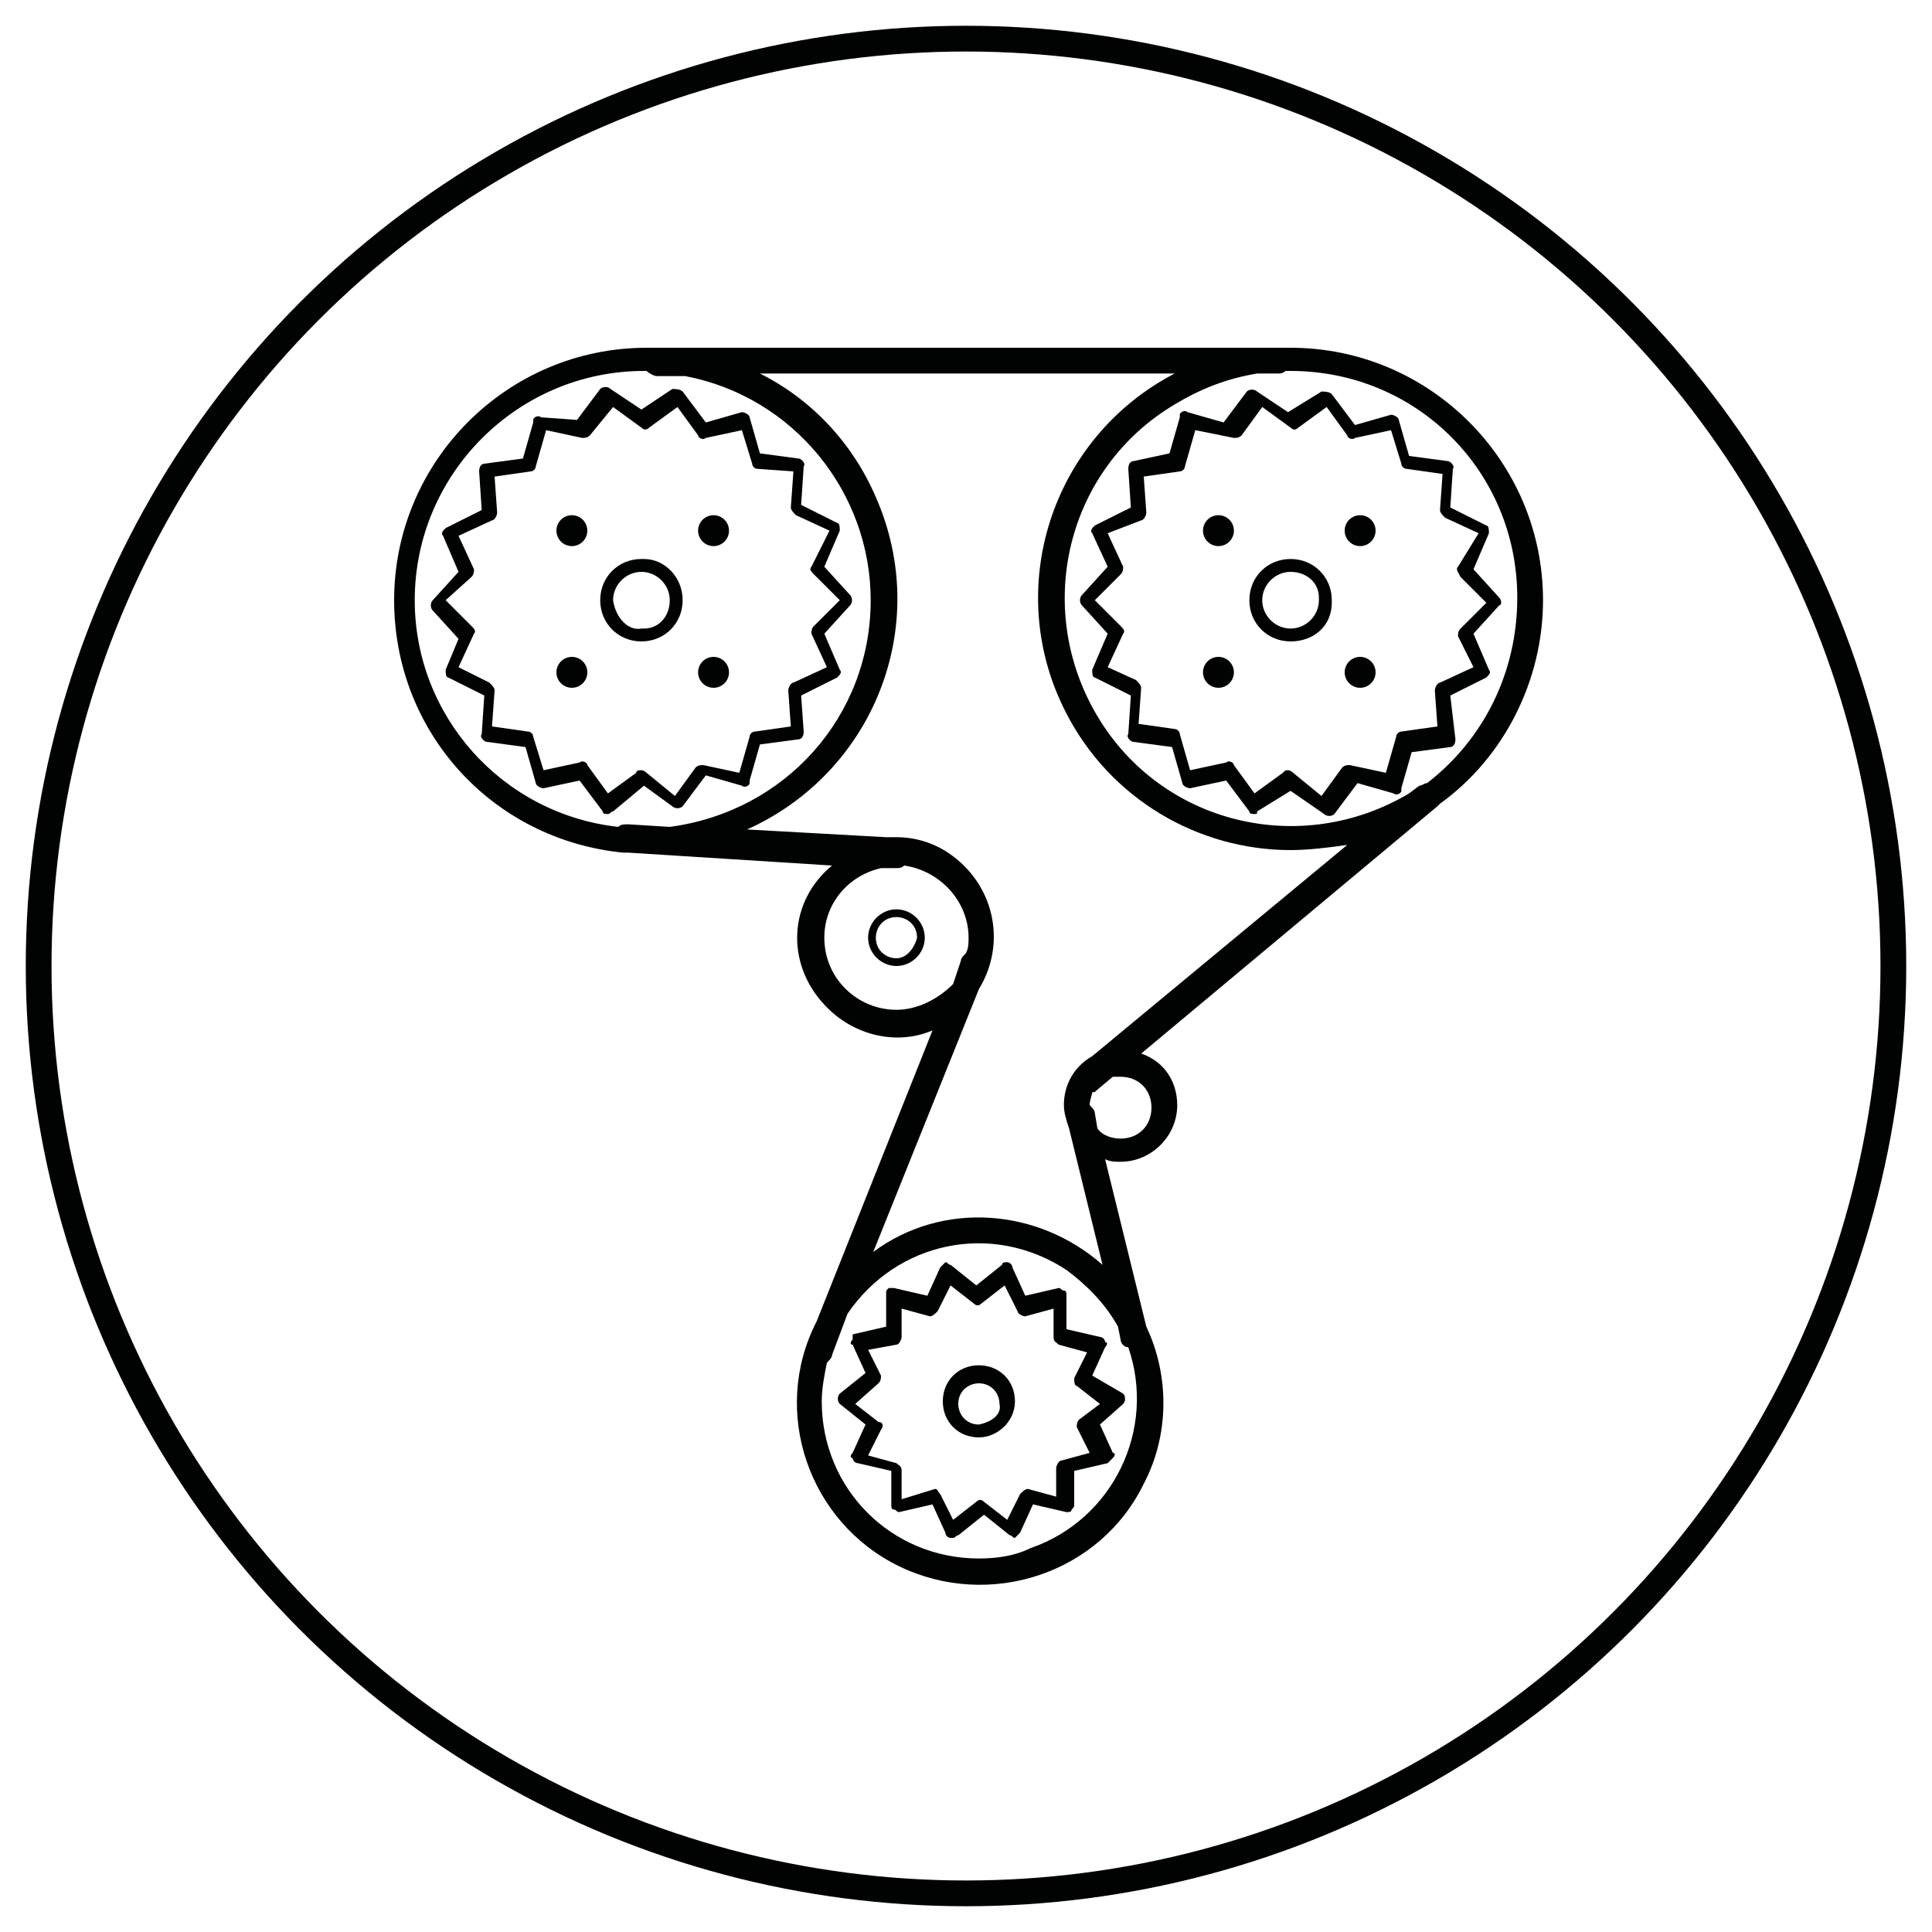 <?xml version="1.0" encoding="UTF-8"?> <!-- Generator: Adobe Illustrator 23.0.3, SVG Export Plug-In . SVG Version: 6.00 Build 0) --> <svg xmlns="http://www.w3.org/2000/svg" xmlns:xlink="http://www.w3.org/1999/xlink" id="Calque_1" x="0px" y="0px" viewBox="0 0 75 75" style="enable-background:new 0 0 75 75;" xml:space="preserve"> <style type="text/css"> .st0{fill:#010202;} .st1{fill:none;stroke:#010202;stroke-miterlimit:10;} </style> <g id="Groupe_21" transform="translate(-15.104)"> <g id="Groupe_20" transform="translate(15.104)"> <g id="Groupe_19" transform="translate(0)"> <path id="Tracé_99" class="st0" d="M26.5,23.3c0-0.9-0.7-1.6-1.5-1.6c0,0,0,0-0.1,0c-0.9,0-1.6,0.7-1.6,1.6s0.7,1.6,1.6,1.6 C25.8,24.9,26.5,24.2,26.5,23.3z M23.8,23.3c0-0.6,0.5-1.1,1.1-1.1c0.6,0,1.1,0.5,1.1,1.1c0,0.6-0.4,1.1-1,1.1c0,0,0,0-0.1,0 C24.4,24.5,23.9,24,23.8,23.3C23.8,23.4,23.8,23.4,23.8,23.3z"></path> <path id="Tracé_100" class="st0" d="M50.1,21.7c-0.9,0-1.6,0.7-1.6,1.6c0,0.9,0.7,1.6,1.6,1.6c0.9,0,1.6-0.6,1.6-1.5 c0,0,0-0.1,0-0.1C51.7,22.4,51,21.7,50.1,21.7z M50.1,24.4c-0.6,0-1.1-0.5-1.1-1.1c0,0,0,0,0,0c0-0.6,0.5-1.1,1.1-1.1 c0.6,0,1.1,0.4,1.1,1c0,0,0,0.1,0,0.1C51.2,23.9,50.7,24.4,50.1,24.4z"></path> <path id="Tracé_101" class="st0" d="M59.9,23.3c0-5.4-4.4-9.8-9.8-9.8c-0.1,0-0.3,0-0.4,0c0,0-0.1,0-0.1,0h-24c0,0-0.1,0-0.1,0 c-0.1,0-0.3,0-0.4,0c-5.4,0-9.8,4.4-9.8,9.8c0,5.1,3.8,9.3,8.9,9.8c0.1,0,0.1,0,0.2,0l7.9,0.5C30.6,35,30.5,37.4,32,39 c1.1,1.2,2.8,1.6,4.2,1l-4.5,11.3c-1.8,3.5-0.3,7.8,3.2,9.5s7.8,0.3,9.5-3.2c1-1.9,1-4.2,0.1-6.1L42.9,45 c0.2,0.1,0.4,0.1,0.6,0.1c1.2,0,2.2-1,2.2-2.2c0-0.9-0.5-1.7-1.4-2l11.5-9.6c0,0,0.1-0.1,0.1-0.1C58.4,29.4,59.9,26.4,59.9,23.3z M16.1,23.3c0-4.9,4-8.9,8.9-8.9c0,0,0.1,0,0.1,0c0.1,0.1,0.3,0.2,0.4,0.2h1.1c4.2,0.8,7.2,4.5,7.2,8.7c0,4.5-3.3,8.2-7.8,8.8 L24.4,32c-0.2,0-0.3,0-0.4,0.1C19.5,31.6,16.1,27.8,16.1,23.3L16.1,23.3z M34.8,39.2c-1.5,0-2.8-1.2-2.8-2.8 c0-1.3,0.9-2.4,2.2-2.7l0.6,0c0.1,0,0.2,0,0.3-0.1c1.4,0.2,2.5,1.4,2.5,2.8c0,0.2,0,0.4-0.1,0.6c-0.1,0.1-0.2,0.2-0.2,0.3 l-0.3,0.9C36.4,38.8,35.6,39.2,34.8,39.2L34.8,39.2z M38,60.5c-3.4,0-6.1-2.7-6.1-6.1c0-0.5,0.1-1,0.2-1.5 c0.1-0.1,0.2-0.2,0.2-0.3l0.6-1.6c1.9-2.8,5.6-3.6,8.5-1.7c0.8,0.6,1.5,1.3,2,2.2l0.1,0.5c0,0.1,0.1,0.3,0.3,0.3 c1.1,3.2-0.6,6.7-3.8,7.8C39.4,60.4,38.7,60.5,38,60.5z M43.5,41.8c0.7,0,1.2,0.5,1.2,1.2c0,0,0,0,0,0c0,0.7-0.5,1.2-1.2,1.2 c-0.3,0-0.7-0.1-0.9-0.4l-0.1-0.6c0-0.1-0.1-0.2-0.2-0.3c0-0.2,0.1-0.4,0.1-0.5c0.1,0,0.1,0,0.2-0.1l0.6-0.5 C43.3,41.8,43.4,41.8,43.5,41.8L43.5,41.8z M42.4,41c-0.7,0.4-1.1,1.1-1.1,1.9c0,0.3,0.1,0.6,0.2,0.9l1.3,5.3 c-2.5-2.2-6.2-2.5-8.9-0.5L38,38.4c1.1-1.8,0.6-4.1-1.2-5.3c-0.6-0.4-1.3-0.6-2-0.6c-0.1,0-0.3,0-0.4,0l-5.4-0.3 c4.9-2.2,7.2-7.9,5-12.9c-0.9-2.1-2.5-3.8-4.5-4.8h16.1c-4.8,2.5-6.7,8.4-4.2,13.2c1.7,3.3,5.1,5.3,8.7,5.3 c0.7,0,1.5-0.1,2.2-0.2L42.4,41z M55.4,30.4c-0.1,0-0.2,0.1-0.3,0.1l-0.4,0.3c-4.2,2.5-9.6,1.2-12.1-3s-1.2-9.6,3-12.1 c1-0.6,2-1,3.2-1.2h0.8c0.1,0,0.2,0,0.3-0.1c0.1,0,0.1,0,0.2,0c4.9,0,8.8,3.9,8.8,8.8C58.9,26.1,57.6,28.7,55.4,30.4z"></path> <path id="Tracé_102" class="st0" d="M58.2,23.2l-1-1.1l0.6-1.4c0-0.1,0-0.3-0.1-0.3l-1.4-0.7l0.1-1.5c0.1-0.1-0.1-0.3-0.2-0.3 l-1.5-0.2l-0.4-1.4c0-0.1-0.2-0.2-0.3-0.2l-1.4,0.4l-0.9-1.2c-0.1-0.1-0.3-0.1-0.4-0.1l-1.3,0.8l-1.2-0.8c-0.1-0.1-0.3-0.1-0.4,0 c0,0,0,0,0,0l-0.9,1.2l-1.4-0.4c-0.1-0.1-0.3,0-0.3,0.1c0,0,0,0,0,0.1l-0.4,1.4L44,17.9c-0.1,0-0.2,0.1-0.2,0.3l0.1,1.5l-1.4,0.7 c-0.1,0.1-0.2,0.2-0.1,0.3L43,22l-1,1.1c-0.1,0.1-0.1,0.3,0,0.4l0,0l1,1.1L42.4,26c0,0.1,0,0.3,0.1,0.3l1.4,0.7l-0.1,1.5 c-0.1,0.1,0.1,0.3,0.2,0.3l1.5,0.2l0.4,1.4c0,0.1,0.2,0.2,0.3,0.2l1.4-0.3l0.9,1.2c0,0.1,0.1,0.1,0.2,0.1c0.1,0,0.1,0,0.1-0.1 l1.3-0.8l1.3,0.9c0.1,0.1,0.3,0.1,0.4,0c0,0,0,0,0,0l0.9-1.2l1.4,0.4c0.1,0.1,0.3,0,0.3-0.1c0,0,0,0,0-0.1l0.4-1.4l1.5-0.2 c0.1,0,0.2-0.1,0.2-0.3L56.3,27l1.4-0.7c0.1-0.1,0.2-0.2,0.1-0.3l-0.6-1.4l1-1.1C58.3,23.5,58.3,23.3,58.2,23.2 C58.2,23.2,58.2,23.2,58.2,23.2z M56.7,24.4c-0.1,0.1-0.1,0.2-0.1,0.3l0.6,1.2l-1.3,0.6c-0.1,0-0.2,0.2-0.2,0.3l0.1,1.4l-1.4,0.2 c-0.1,0-0.2,0.1-0.2,0.2l-0.4,1.4l-1.4-0.3c-0.1,0-0.2,0-0.3,0.1l-0.8,1.1L50.2,30c0,0-0.1-0.1-0.2-0.1c-0.1,0-0.1,0-0.2,0.1 l-1.1,0.8l-0.8-1.1c0-0.1-0.2-0.2-0.3-0.1c0,0,0,0,0,0l-1.4,0.3l-0.4-1.4c0-0.1-0.1-0.2-0.2-0.2l-1.4-0.2l0.1-1.4 c0-0.1-0.1-0.2-0.2-0.3L43,25.9l0.6-1.3c0.1-0.1,0-0.2-0.1-0.3l-1-1l1-1c0.1-0.1,0.1-0.2,0.1-0.3L43,20.7l1.3-0.5 c0.1,0,0.2-0.2,0.2-0.3l-0.1-1.4l1.4-0.2c0.1,0,0.2-0.1,0.2-0.2l0.4-1.4l1.5,0.3c0.1,0,0.2,0,0.3-0.1l0.8-1.1l1.1,0.8 c0.1,0.1,0.2,0.1,0.3,0l1.1-0.8l0.8,1.1c0,0.1,0.2,0.2,0.3,0.1c0,0,0,0,0,0l1.4-0.3l0.4,1.3c0,0.1,0.1,0.2,0.2,0.2l1.4,0.2 l-0.1,1.4c0,0.1,0.1,0.2,0.2,0.3l1.3,0.6L56.6,22c-0.1,0.1,0,0.2,0.1,0.4l1,1L56.7,24.4z"></path> <path id="Tracé_103" class="st0" d="M25,30.5l1.1,0.8c0.1,0.1,0.3,0.1,0.4,0c0,0,0,0,0,0l0.9-1.2l1.4,0.4c0.1,0.1,0.3,0,0.3-0.1 c0,0,0,0,0-0.1l0.4-1.4l1.5-0.2c0.1,0,0.2-0.1,0.2-0.3L31.1,27l1.4-0.7c0.1-0.1,0.2-0.2,0.1-0.3l-0.6-1.4l1-1.1 c0.1-0.1,0.1-0.3,0-0.4l0,0l-1-1.1l0.6-1.4c0-0.1,0-0.3-0.1-0.3l-1.4-0.7l0.1-1.5c0.1-0.1-0.1-0.3-0.2-0.3l-1.5-0.2l-0.4-1.4 c0-0.1-0.2-0.2-0.3-0.2l-1.4,0.4l-0.9-1.2c-0.1-0.1-0.3-0.1-0.4-0.1l-1.2,0.8l-1.2-0.8c-0.1-0.1-0.3-0.1-0.4,0c0,0,0,0,0,0 l-0.9,1.2L21,16.2c-0.1-0.1-0.3,0-0.3,0.1c0,0,0,0,0,0.1l-0.4,1.4l-1.5,0.2c-0.1,0-0.2,0.1-0.2,0.3l0.1,1.5l-1.4,0.7 c-0.1,0.1-0.2,0.2-0.1,0.3l0.6,1.4l-1,1.1c-0.1,0.1-0.1,0.3,0,0.4l0,0l1,1.1L17.3,26c0,0.1,0,0.3,0.1,0.3l1.4,0.7l-0.1,1.5 c-0.1,0.1,0.1,0.3,0.2,0.3l1.5,0.2l0.4,1.4c0,0.1,0.2,0.2,0.3,0.2l1.4-0.3l0.9,1.2c0,0.1,0.1,0.1,0.2,0.1c0.1,0,0.1-0.1,0.2-0.1 L25,30.5z M22.8,29.7c0-0.1-0.2-0.2-0.3-0.1c0,0,0,0,0,0l-1.4,0.3l-0.4-1.3c0-0.1-0.1-0.2-0.2-0.2l-1.4-0.2l0.1-1.4 c0-0.1-0.1-0.2-0.2-0.3l-1.2-0.6l0.6-1.3c0.1-0.1,0-0.2-0.1-0.3l-1-1l1-0.9c0.1-0.1,0.1-0.2,0.1-0.3l-0.6-1.3l1.3-0.6 c0.1,0,0.2-0.2,0.2-0.3l-0.1-1.4l1.4-0.2c0.1,0,0.2-0.1,0.2-0.2l0.4-1.4l1.4,0.3c0.1,0,0.2,0,0.3-0.1l0.9-1.1l1.1,0.8 c0.1,0.1,0.2,0.1,0.3,0l1.1-0.8l0.8,1.1c0,0.1,0.2,0.2,0.3,0.1c0,0,0,0,0,0l1.4-0.3l0.4,1.3c0,0.1,0.1,0.2,0.2,0.2l1.4,0.1 l-0.1,1.4c0,0.1,0.1,0.2,0.2,0.3l1.3,0.6L31.5,22c-0.1,0.1,0,0.2,0.1,0.3l1,1l-1,1c-0.1,0.1-0.1,0.2-0.1,0.3l0.6,1.3l-1.3,0.6 c-0.1,0-0.2,0.2-0.2,0.3l0.1,1.4l-1.4,0.2c-0.1,0-0.2,0.1-0.2,0.2l-0.4,1.4l-1.4-0.3c-0.1,0-0.2,0-0.3,0.1l-0.8,1.1L25.1,30 c0,0-0.1-0.1-0.2-0.1c-0.1,0-0.2,0-0.2,0.1l-1.1,0.8L22.8,29.7z"></path> <path id="Tracé_104" class="st0" d="M34.8,35.3c-0.6,0-1.1,0.5-1.1,1.1s0.5,1.1,1.1,1.1c0.6,0,1.1-0.5,1.1-1.1 C35.9,35.8,35.4,35.3,34.8,35.3z M34.8,37.2c-0.4,0-0.8-0.3-0.8-0.8c0-0.4,0.3-0.8,0.8-0.8c0.4,0,0.8,0.3,0.8,0.8 C35.5,36.8,35.2,37.2,34.8,37.2C34.8,37.2,34.8,37.2,34.8,37.2z"></path> <path id="Tracé_105" class="st0" d="M38,53c-0.8,0-1.4,0.6-1.4,1.4c0,0.8,0.6,1.4,1.4,1.4c0.7,0,1.4-0.6,1.4-1.4 C39.4,53.6,38.8,53,38,53C38.1,53,38.1,53,38,53z M38,55.3c-0.5,0-0.8-0.4-0.8-0.8c0-0.5,0.4-0.8,0.8-0.8c0.5,0,0.8,0.4,0.8,0.8 l0,0C38.9,54.9,38.5,55.2,38,55.3L38,55.3z"></path> <path id="Tracé_106" class="st0" d="M42.4,53.4l0.5-1.1c0.1-0.1,0.1-0.2,0-0.2c0-0.1-0.1-0.2-0.2-0.2l-1.3-0.3v-1.3 c0-0.1,0-0.2-0.1-0.2c-0.1,0-0.1-0.1-0.2-0.1l-1.3,0.3l-0.5-1.1c0-0.1-0.1-0.2-0.2-0.2c-0.1,0-0.2,0-0.2,0.1l-1,0.8l-1-0.8 c-0.1,0-0.1-0.1-0.2-0.1l-0.2,0.2l-0.5,1.1l-1.3-0.3h-0.2c-0.1,0.1-0.1,0.1-0.1,0.2v1.3l-1.3,0.3L33.1,52c-0.1,0.1-0.1,0.2,0,0.2 l0.5,1.1l-1,0.8c-0.1,0.1-0.1,0.3,0,0.4c0,0,0,0,0,0l1,0.8l-0.5,1.1c-0.1,0.1-0.1,0.2,0,0.2c0,0.1,0.1,0.2,0.2,0.2l1.3,0.3v1.3 c0,0.1,0,0.2,0.1,0.2c0.1,0,0.1,0.1,0.2,0.1l1.3-0.3l0.5,1.1c0,0.1,0.1,0.2,0.2,0.2h0.1c0.1,0,0.1-0.1,0.2-0.1l1-0.8l1,0.8 c0.1,0,0.1,0.1,0.2,0.1l0.2-0.2l0.5-1.1l1.3,0.3c0.1,0,0.2,0,0.2-0.1c0.1-0.1,0.1-0.1,0.1-0.2v-1.3l1.3-0.3l0.2-0.2 c0.1-0.1,0.1-0.2,0-0.2l-0.5-1.1l0.9-0.8c0.1-0.1,0.1-0.3,0-0.4c0,0,0,0,0,0L42.4,53.4z M41.9,55.1c-0.1,0.1-0.1,0.2-0.1,0.3 l0.5,1l-1.1,0.3c-0.1,0-0.2,0.2-0.2,0.3v1.1l-1.1-0.3c-0.1,0-0.2,0.1-0.3,0.2l-0.5,1l-0.9-0.7c-0.1-0.1-0.2-0.1-0.3,0l-0.9,0.7 l-0.5-1c-0.1-0.1-0.1-0.2-0.2-0.2L35,58.2v-1.1c0-0.2-0.1-0.2-0.2-0.3l-1.1-0.3l0.5-1c0.1-0.1,0.1-0.3-0.1-0.3l-0.9-0.7l0.9-0.8 c0.1-0.1,0.1-0.2,0.1-0.3l-0.5-1l1.1-0.2c0.1,0,0.2-0.2,0.2-0.3v-1.1l1.1,0.3c0.1,0,0.2-0.1,0.3-0.2l0.5-1l0.9,0.7 c0.1,0.1,0.2,0.1,0.3,0l0.9-0.7l0.5,1c0,0.1,0.2,0.2,0.3,0.2l1.1-0.3v1.1c0,0.2,0.1,0.2,0.2,0.3l1.1,0.3l-0.5,1 c0,0.1,0,0.3,0.1,0.3l0.9,0.7L41.9,55.1z"></path> <circle id="Ellipse_7" class="st0" cx="27.7" cy="26.1" r="0.6"></circle> <circle id="Ellipse_8" class="st0" cx="22.2" cy="26.1" r="0.6"></circle> <circle id="Ellipse_9" class="st0" cx="27.7" cy="20.6" r="0.6"></circle> <circle id="Ellipse_10" class="st0" cx="22.2" cy="20.6" r="0.6"></circle> <circle id="Ellipse_11" class="st0" cx="52.8" cy="26.1" r="0.6"></circle> <circle id="Ellipse_12" class="st0" cx="47.3" cy="26.1" r="0.6"></circle> <circle id="Ellipse_13" class="st0" cx="52.8" cy="20.6" r="0.6"></circle> <circle id="Ellipse_14" class="st0" cx="47.3" cy="20.6" r="0.6"></circle> </g> </g> </g> <circle class="st1" cx="37.5" cy="37.5" r="36"></circle> </svg> 